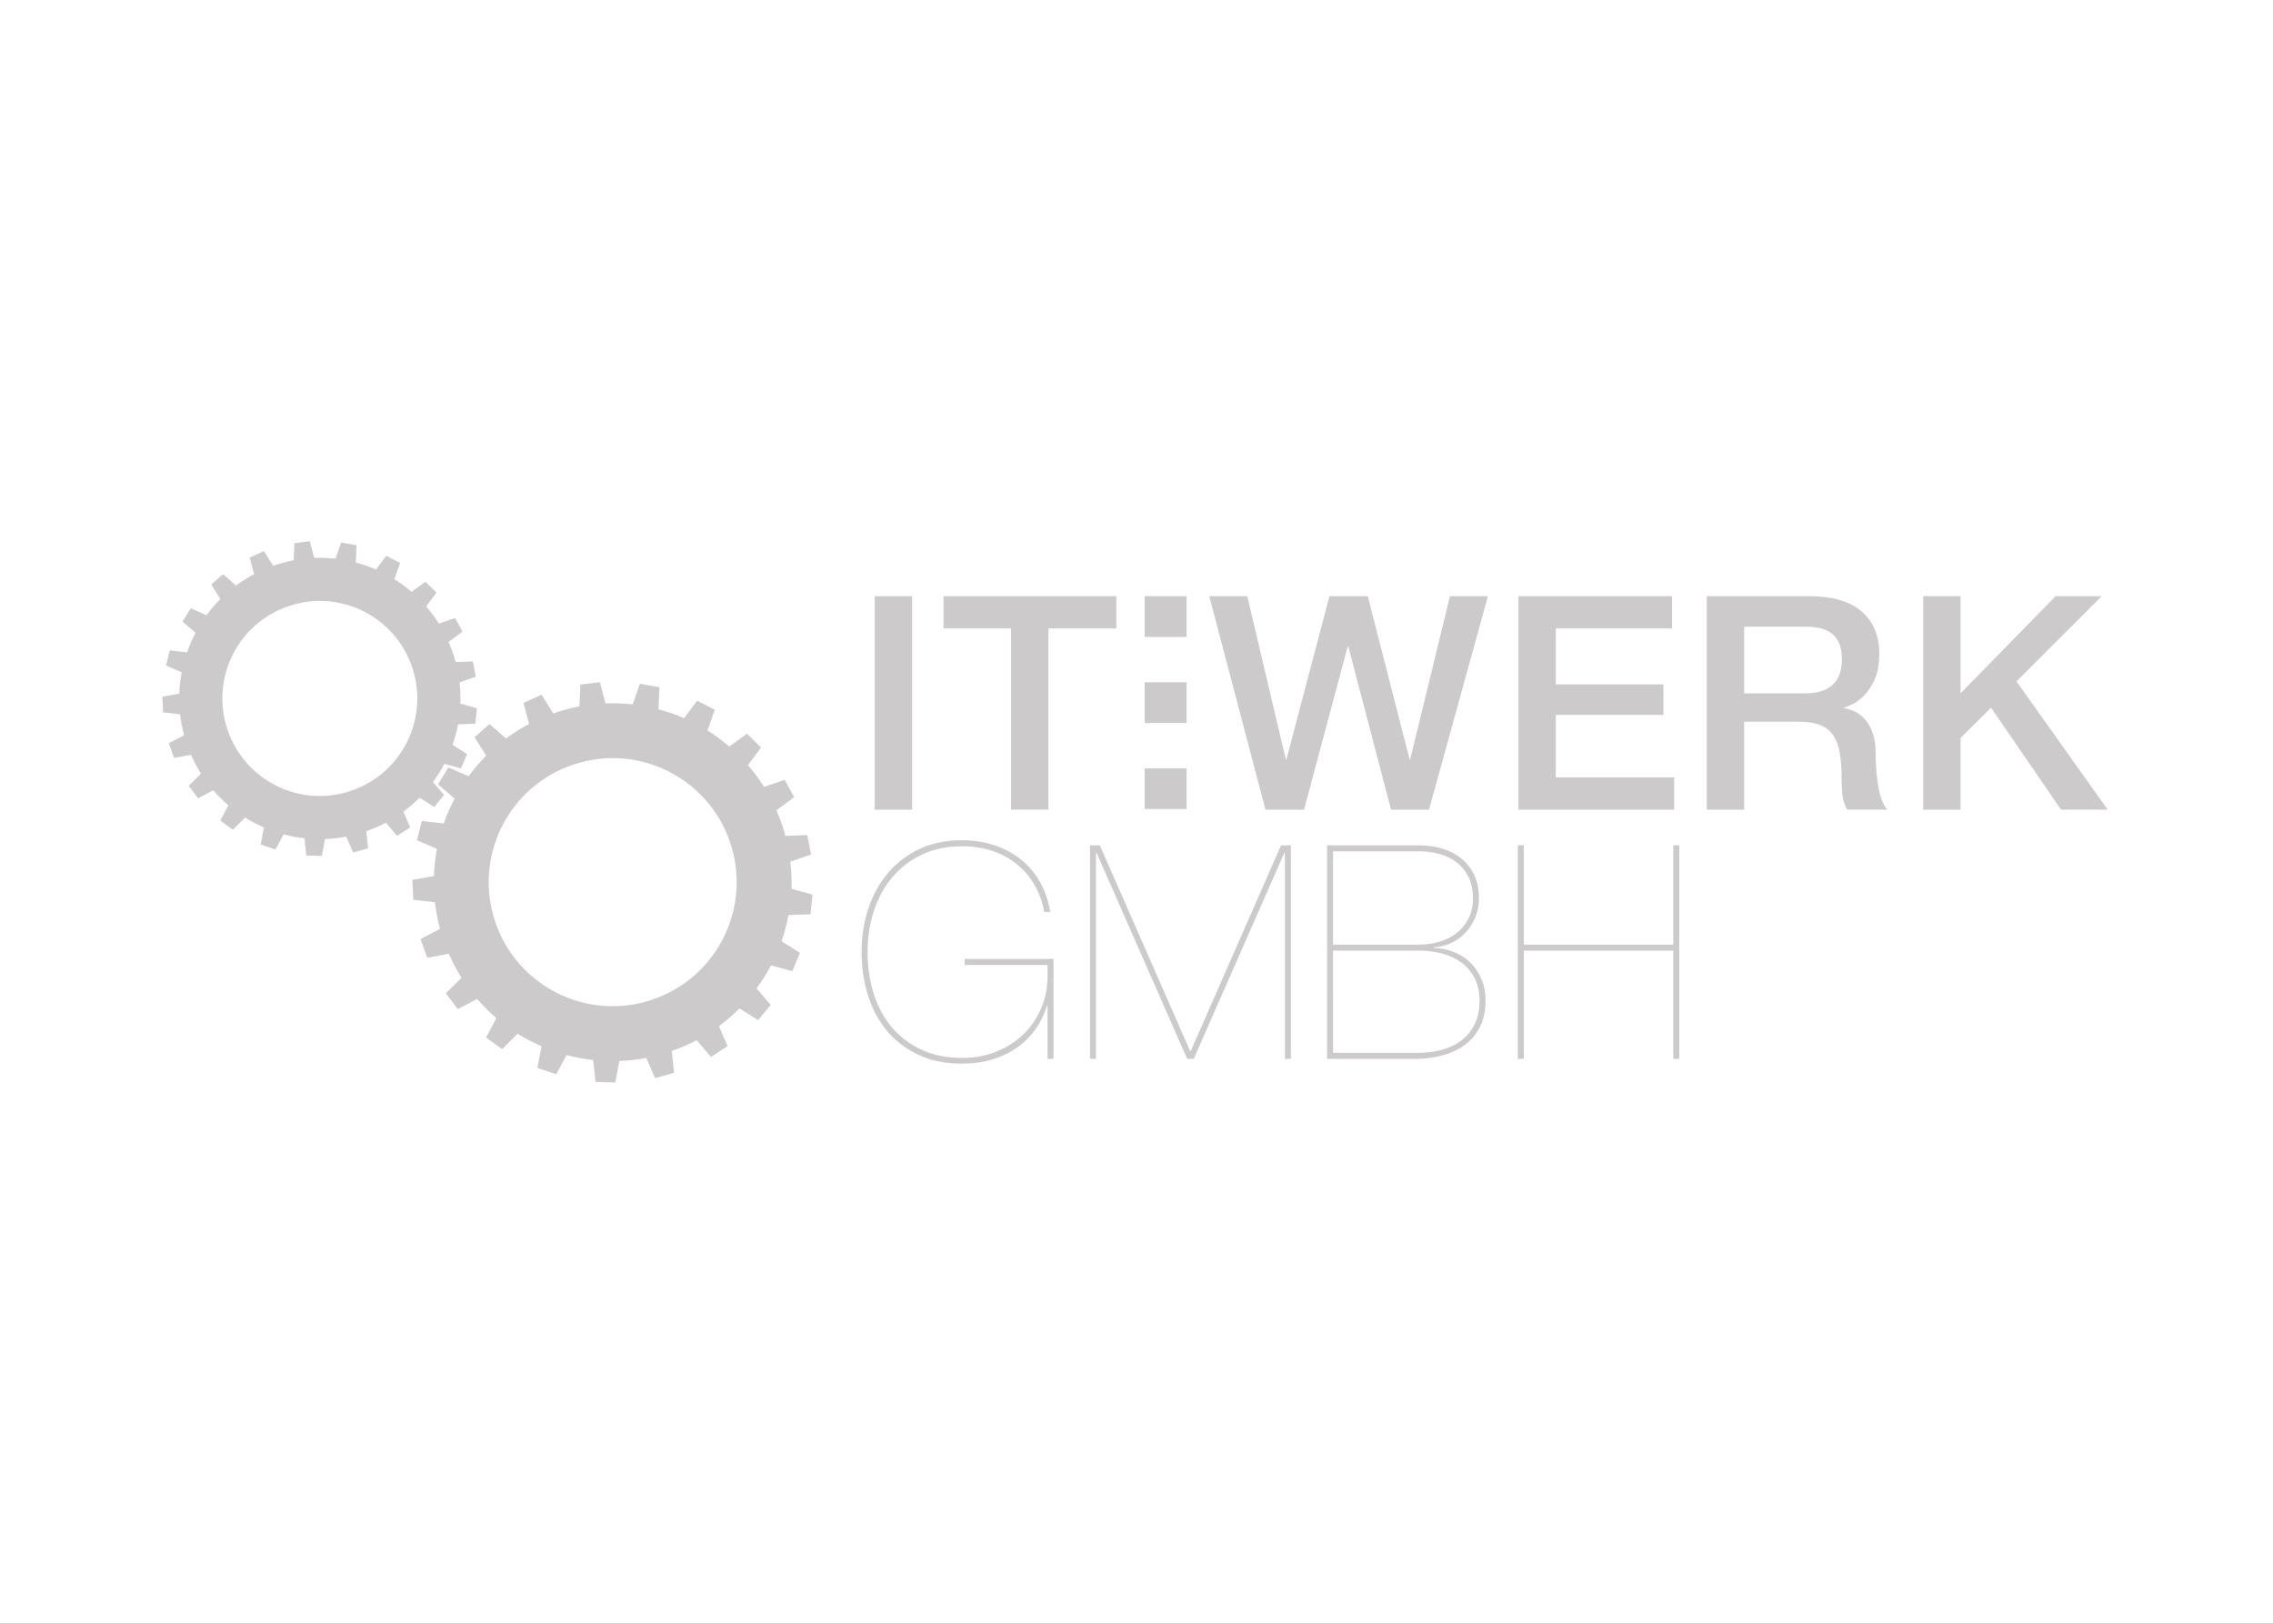 <?xml version="1.0" encoding="UTF-8"?> <!-- Generator: Adobe Illustrator 16.0.0, SVG Export Plug-In . SVG Version: 6.00 Build 0) --> <svg xmlns="http://www.w3.org/2000/svg" xmlns:xlink="http://www.w3.org/1999/xlink" id="Ebene_1" x="0px" y="0px" width="198.425px" height="141.732px" viewBox="0 0 198.425 141.732" xml:space="preserve"><rect x="0" y="0" width="198.425" height="141.732" fill="#333333" stroke="none"/> <rect x="0.125" y="0.125" fill="#FFFFFF" width="198.175" height="141.482"></rect> <g> <defs> <rect id="SVGID_1_" y="0" width="198.425" height="141.732"></rect> </defs> <clipPath id="SVGID_2_"> <use xlink:href="#SVGID_1_" overflow="visible"></use> </clipPath> <rect x="0.125" y="0.125" clip-path="url(#SVGID_2_)" fill="none" stroke="#FFFFFF" stroke-width="0.25" stroke-miterlimit="10" width="198.175" height="141.482"></rect> <path clip-path="url(#SVGID_2_)" fill="#CCCACB" d="M25.232,52.896c-4.466,1.485-6.869,6.309-5.383,10.766 c1.486,4.458,6.308,6.87,10.758,5.376c4.466-1.487,6.869-6.309,5.384-10.767C34.504,53.814,29.682,51.402,25.232,52.896 M21.797,48.666l1.243-0.56l0.803,1.281c0.066-0.023,0.131-0.04,0.195-0.063c0.528-0.179,1.064-0.317,1.6-0.423l0.065-1.494 l1.34-0.162l0.381,1.453c0.626-0.024,1.251,0,1.868,0.064l0.495-1.412l1.34,0.243l-0.065,1.511 c0.601,0.153,1.193,0.364,1.762,0.608l0.893-1.201l1.21,0.625l-0.503,1.422c0.527,0.324,1.023,0.697,1.502,1.104l1.209-0.885 l0.967,0.95L37.2,52.936c0.407,0.464,0.78,0.966,1.113,1.494l1.412-0.487l0.65,1.193l-1.218,0.894 c0.146,0.341,0.284,0.689,0.406,1.047c0.073,0.236,0.146,0.472,0.212,0.715l1.502-0.057l0.259,1.332l-1.421,0.495 c0.073,0.625,0.098,1.251,0.073,1.858l1.446,0.398l-0.139,1.348l-1.509,0.058c-0.115,0.608-0.277,1.21-0.48,1.794l1.267,0.804 l-0.528,1.251l-1.461-0.398v0.009c-0.293,0.552-0.618,1.071-0.992,1.574l0.975,1.138l-0.869,1.039l-1.274-0.805 c-0.439,0.439-0.909,0.846-1.413,1.218l0.593,1.372l-1.146,0.739l-0.974-1.153c-0.543,0.292-1.112,0.536-1.713,0.747l0.163,1.494 l-1.309,0.365l-0.6-1.388c-0.616,0.122-1.233,0.194-1.851,0.212l-0.276,1.477l-1.356-0.04L26.58,73.17 c-0.617-0.063-1.235-0.178-1.827-0.341l-0.706,1.324l-1.292-0.438l0.285-1.479v-0.007c-0.569-0.244-1.12-0.536-1.649-0.861 l-1.063,1.056l-1.096-0.796l0.706-1.332c-0.471-0.406-0.91-0.844-1.323-1.315l-1.324,0.698l-0.82-1.088l1.072-1.063 c-0.325-0.52-0.618-1.071-0.869-1.648l-1.478,0.277l-0.462-1.284l1.339-0.698c-0.162-0.608-0.284-1.218-0.348-1.827l-1.486-0.17 l-0.066-1.363l1.478-0.27c0.025-0.625,0.089-1.25,0.212-1.858l-1.373-0.601l0.333-1.315l1.502,0.171 c0.202-0.585,0.455-1.154,0.747-1.706l-1.137-0.982l0.715-1.161l1.38,0.609c0.365-0.495,0.771-0.975,1.21-1.413l-0.796-1.266 l1.023-0.902l1.137,0.991c0.496-0.374,1.023-0.707,1.583-0.999L21.797,48.666z"></path> <path clip-path="url(#SVGID_2_)" fill="#CCCACB" d="M50.066,66.735c-5.68,1.892-8.737,8.025-6.847,13.695 c1.89,5.67,8.024,8.738,13.685,6.838c5.68-1.891,8.737-8.024,6.848-13.695C61.861,67.904,55.727,64.836,50.066,66.735 M45.697,61.355l1.581-0.713l1.022,1.632c0.084-0.03,0.166-0.052,0.248-0.083c0.671-0.227,1.353-0.401,2.035-0.536l0.082-1.9 l1.705-0.207l0.485,1.849c0.796-0.03,1.591,0,2.376,0.083l0.63-1.798l1.704,0.311l-0.083,1.921 c0.764,0.195,1.518,0.465,2.241,0.774l1.136-1.527l1.539,0.795l-0.64,1.807c0.671,0.413,1.302,0.889,1.911,1.404l1.538-1.125 l1.23,1.208l-1.148,1.539c0.518,0.589,0.992,1.229,1.416,1.9l1.797-0.62l0.827,1.519l-1.55,1.136 c0.186,0.435,0.362,0.878,0.516,1.332c0.093,0.3,0.187,0.601,0.269,0.91l1.911-0.073l0.33,1.694l-1.808,0.63 c0.093,0.795,0.125,1.591,0.093,2.365l1.839,0.506l-0.176,1.714l-1.92,0.073c-0.146,0.773-0.351,1.539-0.61,2.282l1.612,1.022 l-0.672,1.59l-1.859-0.506v0.011c-0.372,0.701-0.785,1.363-1.261,2.003l1.24,1.446l-1.105,1.322l-1.621-1.022 C64,88.581,63.4,89.096,62.76,89.572l0.754,1.744l-1.457,0.94l-1.239-1.466c-0.691,0.371-1.415,0.681-2.18,0.949l0.207,1.9 l-1.664,0.465l-0.763-1.766c-0.784,0.155-1.569,0.247-2.355,0.268l-0.351,1.881l-1.724-0.052l-0.207-1.912 c-0.785-0.082-1.571-0.227-2.324-0.433l-0.898,1.683l-1.643-0.557l0.362-1.881v-0.009c-0.723-0.311-1.425-0.683-2.097-1.097 l-1.352,1.345l-1.395-1.013l0.898-1.693c-0.598-0.518-1.157-1.074-1.683-1.674l-1.684,0.888l-1.043-1.383l1.364-1.354 c-0.413-0.66-0.786-1.363-1.105-2.096l-1.88,0.352l-0.589-1.633l1.704-0.888c-0.206-0.775-0.362-1.549-0.443-2.324l-1.89-0.216 L36,76.806l1.879-0.342c0.032-0.795,0.114-1.59,0.27-2.364l-1.747-0.764l0.423-1.674l1.912,0.217 c0.257-0.744,0.578-1.467,0.949-2.169l-1.446-1.25l0.91-1.478l1.755,0.775c0.465-0.63,0.982-1.239,1.539-1.798l-1.012-1.61 l1.302-1.146l1.445,1.259c0.631-0.475,1.302-0.898,2.014-1.271L45.697,61.355z"></path> <path clip-path="url(#SVGID_2_)" fill="#CCCACB" d="M133.022,92.423H132.5V73.788h0.522v8.665h13.05v-8.665h0.521v18.635h-0.521 v-9.448h-13.05V92.423z M123.783,91.9c0.766,0,1.475-0.091,2.127-0.273c0.653-0.184,1.219-0.461,1.697-0.835 s0.857-0.845,1.135-1.41c0.278-0.565,0.418-1.23,0.418-1.996c0-0.818-0.152-1.505-0.457-2.062 c-0.305-0.557-0.705-1.009-1.201-1.356c-0.494-0.348-1.061-0.6-1.695-0.757c-0.635-0.156-1.283-0.235-1.944-0.235h-7.491V91.9 H123.783z M123.862,73.788c0.729,0,1.413,0.096,2.048,0.288c0.635,0.19,1.192,0.481,1.672,0.874 c0.478,0.391,0.852,0.873,1.121,1.447c0.27,0.575,0.404,1.253,0.404,2.036c0,0.557-0.1,1.088-0.3,1.592 c-0.2,0.505-0.474,0.949-0.822,1.331c-0.349,0.383-0.761,0.692-1.239,0.928c-0.479,0.234-1.005,0.368-1.578,0.403v0.052 c0.607,0.019,1.187,0.136,1.734,0.354c0.548,0.217,1.027,0.521,1.436,0.913s0.734,0.87,0.979,1.436s0.366,1.205,0.366,1.918 c0,0.835-0.153,1.57-0.457,2.205c-0.306,0.637-0.728,1.162-1.267,1.579c-0.539,0.418-1.187,0.735-1.943,0.953 c-0.758,0.218-1.579,0.326-2.467,0.326h-7.699V73.788H123.862z M123.862,82.453c0.626,0,1.222-0.082,1.787-0.248 c0.565-0.165,1.065-0.417,1.501-0.758c0.436-0.339,0.783-0.76,1.044-1.265s0.392-1.088,0.392-1.749c0-0.713-0.121-1.327-0.365-1.84 s-0.579-0.939-1.006-1.279c-0.426-0.339-0.926-0.591-1.5-0.757c-0.574-0.165-1.191-0.248-1.853-0.248h-7.491v8.144H123.862z M112.691,73.788v18.635h-0.521V74.44h-0.053l-7.908,17.982h-0.574L95.727,74.44h-0.052v17.982h-0.522V73.788h0.861l7.882,17.956 h0.052l7.882-17.956H112.691z M84.218,83.706h7.751v8.717h-0.522v-4.619h-0.052c-0.505,1.583-1.409,2.818-2.714,3.706 c-1.305,0.887-2.88,1.331-4.724,1.331c-1.427,0-2.688-0.257-3.784-0.771c-1.096-0.513-2.01-1.209-2.741-2.088 c-0.73-0.879-1.283-1.91-1.657-3.093s-0.561-2.444-0.561-3.784c0-1.356,0.2-2.632,0.6-3.824c0.4-1.19,0.974-2.227,1.723-3.104 c0.748-0.879,1.661-1.571,2.74-2.075c1.079-0.505,2.305-0.757,3.68-0.757c1.044,0,2.005,0.148,2.884,0.443 c0.878,0.297,1.653,0.718,2.323,1.266c0.669,0.548,1.217,1.205,1.644,1.971c0.426,0.767,0.718,1.627,0.874,2.583H91.16 c-0.156-0.869-0.439-1.656-0.848-2.36c-0.409-0.705-0.922-1.31-1.54-1.814s-1.331-0.892-2.14-1.162 c-0.809-0.269-1.701-0.403-2.675-0.403c-1.305,0-2.466,0.243-3.484,0.73c-1.018,0.487-1.879,1.148-2.584,1.983 c-0.705,0.835-1.24,1.813-1.605,2.936c-0.365,1.122-0.548,2.319-0.548,3.589c0,1.271,0.174,2.466,0.522,3.588 c0.348,1.123,0.87,2.102,1.566,2.937c0.695,0.836,1.561,1.497,2.597,1.983c1.035,0.487,2.24,0.731,3.614,0.731 c1.027,0,1.992-0.179,2.897-0.535c0.905-0.356,1.692-0.853,2.362-1.488c0.67-0.635,1.196-1.392,1.579-2.271 c0.383-0.878,0.574-1.831,0.574-2.857v-0.966h-7.229V83.706z"></path> <path clip-path="url(#SVGID_2_)" fill="#CCCACB" d="M167.89,70.674h3.262V64.41l2.662-2.636l6.107,8.899h4.07l-7.959-11.196 l7.438-7.438h-4.021l-8.299,8.482v-8.482h-3.262V70.674z M152.255,54.701h5.3c0.417,0,0.821,0.035,1.213,0.104 s0.739,0.209,1.044,0.418s0.544,0.5,0.718,0.874c0.175,0.374,0.261,0.856,0.261,1.449c0,0.99-0.27,1.734-0.809,2.23 c-0.54,0.496-1.331,0.744-2.375,0.744h-5.352V54.701z M148.994,70.674h3.262V63h4.804c0.748,0,1.36,0.097,1.84,0.287 c0.478,0.192,0.856,0.492,1.136,0.901c0.277,0.409,0.469,0.922,0.573,1.54c0.104,0.617,0.157,1.353,0.157,2.205 c0,0.453,0.021,0.922,0.064,1.409s0.188,0.931,0.432,1.331h3.496c-0.348-0.383-0.604-1.022-0.77-1.918 c-0.166-0.896-0.248-1.893-0.248-2.988c0-0.731-0.091-1.34-0.273-1.827c-0.184-0.487-0.414-0.883-0.692-1.188 c-0.278-0.304-0.578-0.525-0.899-0.664c-0.322-0.14-0.623-0.227-0.901-0.262v-0.052c0.157-0.053,0.405-0.157,0.743-0.314 c0.341-0.155,0.684-0.412,1.031-0.769c0.349-0.357,0.653-0.827,0.914-1.41c0.262-0.583,0.392-1.317,0.392-2.205 c0-1.583-0.513-2.818-1.54-3.706s-2.566-1.331-4.619-1.331h-8.9V70.674z M132.552,70.674h13.598v-2.818h-10.335V62.4h9.396v-2.662 h-9.396v-4.881h10.151v-2.818h-13.414V70.674z M110.473,70.674h3.366l3.811-14.25h0.053l3.731,14.25h3.315l5.141-18.635h-3.314 l-3.471,14.25h-0.052l-3.654-14.25h-3.341l-3.758,14.25h-0.053l-3.367-14.25h-3.314L110.473,70.674z M82.365,54.857h5.898v15.816 h3.263V54.857h5.924v-2.818H82.365V54.857z M76.362,70.674h3.262V52.038h-3.262V70.674z"></path> </g> <rect x="99.923" y="67.063" fill="#CCCACB" width="3.662" height="3.557"></rect> <rect x="99.923" y="59.552" fill="#CCCACB" width="3.662" height="3.557"></rect> <rect x="99.923" y="52.038" fill="#CCCACB" width="3.662" height="3.558"></rect> </svg> 